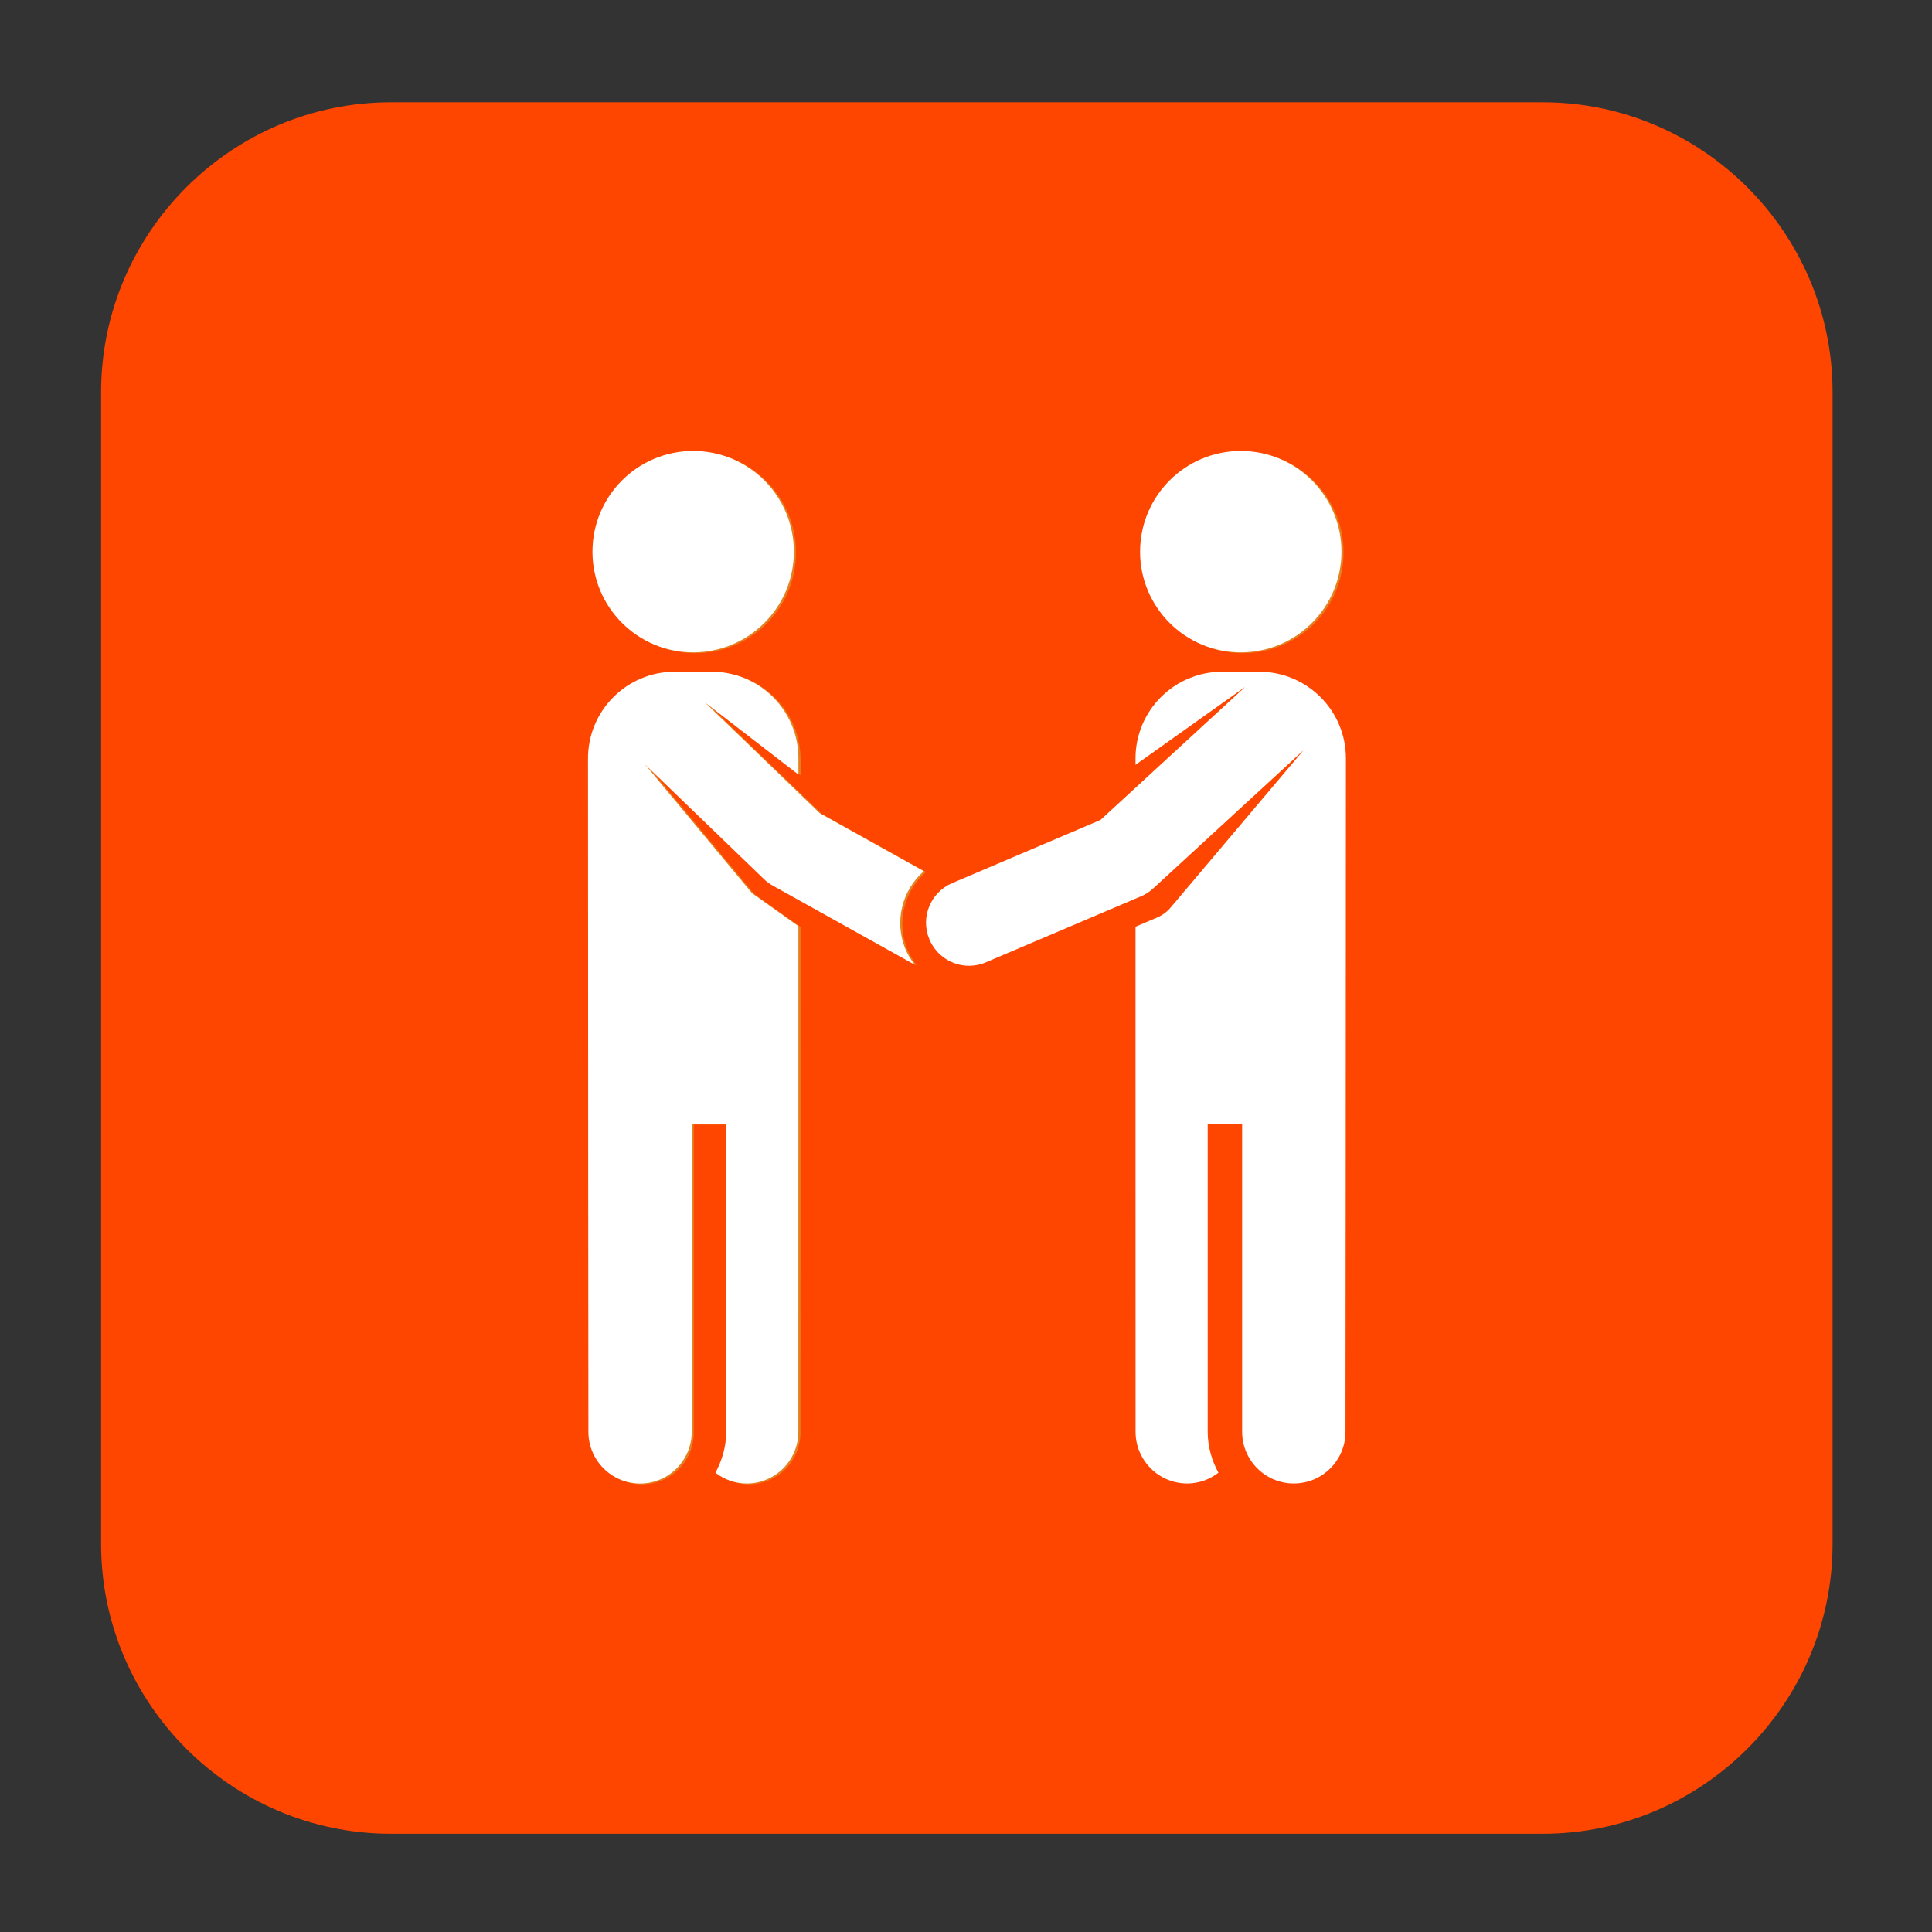 <?xml version="1.0" encoding="utf-8"?>
<!-- Generator: Adobe Illustrator 23.0.1, SVG Export Plug-In . SVG Version: 6.00 Build 0)  -->
<svg version="1.1" id="Layer_1" xmlns="http://www.w3.org/2000/svg" xmlns:xlink="http://www.w3.org/1999/xlink" x="0px" y="0px"
	 viewBox="0 0 100 100" style="enable-background:new 0 0 100 100;" xml:space="preserve">
<rect x="0" y="0" width="100" height="100" fill="#333333" stroke="none"/>
<style type="text/css">
	.st0{fill:#FF4600;}
	.st1{clip-path:url(#SVGID_2_);fill:#FFFFFF;}
	.st2{fill:#E48221;}
	.st3{fill:#FFFFFF;}
</style>
<g>
	<path class="st0" d="M79.854,94.916H20.233c-8.25,0-15-6.75-15-15V20.294c0-8.25,6.75-15,15-15h59.621c8.25,0,15,6.75,15,15v59.621
		C94.854,88.166,88.104,94.916,79.854,94.916z"/>
	<g>
		<g>
			<g>
				<defs>
					<rect id="SVGID_1_" x="30.435" y="23.342" width="39.217" height="53.526"/>
				</defs>
				<clipPath id="SVGID_2_">
					<use xlink:href="#SVGID_1_"  style="overflow:visible;"/>
				</clipPath>
				<path class="st1" d="M65.178,34.769h-1.917c-2.476,0-4.487,2.01-4.487,4.488v0.33l5.664-4.025
					c0.006-0.002,0.013-0.003,0.018-0.007c-0.006,0.005-0.012,0.005-0.016,0.008l-7.481,6.879l-7.671,3.267
					c-1.134,0.481-1.661,1.791-1.179,2.923c0.361,0.848,1.187,1.357,2.053,1.357c0.291,0,0.587-0.058,0.87-0.18l8.026-3.416
					c0.235-0.099,0.449-0.238,0.636-0.411l7.763-7.139c0.007-0.006,0.008-0.015,0.015-0.021c-0.007,0.007-0.008,0.015-0.014,0.023
					l-6.859,8.122c-0.198,0.235-0.44,0.41-0.705,0.524l-0.312,0.132l-0.808,0.344l0.003,26.141c0,1.478,1.199,2.676,2.674,2.676
					c0.61,0,1.167-0.212,1.615-0.557c-0.342-0.632-0.556-1.347-0.556-2.118v-15.94h1.783v15.94c0,1.478,1.199,2.674,2.676,2.674
					c1.476,0,2.673-1.196,2.673-2.674c0,0,0.022-22.488,0.022-34.855C69.666,36.779,67.655,34.769,65.178,34.769"/>
			</g>
		</g>
		<path class="st2" d="M64.331,33.807c2.88,0,5.212-2.332,5.212-5.211c0-2.879-2.331-5.213-5.212-5.213
			c-2.878,0-5.212,2.334-5.212,5.213C59.119,31.474,61.452,33.807,64.331,33.807"/>
		<path class="st2" d="M35.987,33.807c2.878,0,5.212-2.332,5.212-5.211c0-2.879-2.334-5.213-5.212-5.213
			c-2.879,0-5.212,2.334-5.212,5.213C30.775,31.474,33.108,33.807,35.987,33.807"/>
		<path class="st2" d="M42.539,42.132l-5.949-5.738l4.845,3.739v-0.836c0-2.478-2.01-4.488-4.487-4.488h-1.917
			c-2.478,0-4.487,2.01-4.487,4.488c0,12.761,0.021,34.854,0.021,34.854c0,1.478,1.199,2.676,2.674,2.676
			c1.477,0,2.674-1.197,2.674-2.676v-15.94h1.783v15.94c0,0.77-0.214,1.486-0.557,2.117c0.449,0.345,1.006,0.557,1.616,0.557
			c1.476,0,2.676-1.196,2.676-2.674l0.002-26.173l-1.78-1.265l-0.569-0.405c-0.033-0.024-0.066-0.054-0.091-0.084l-5.501-6.62
			l6.157,5.939c0.139,0.132,0.295,0.249,0.464,0.342l7.348,4.093c-0.184-0.236-0.349-0.49-0.473-0.779
			c-0.618-1.454-0.188-3.075,0.937-4.065L42.539,42.132z"/>
		<g>
			<path class="st3" d="M64.222,33.766c2.88,0,5.212-2.332,5.212-5.211c0-2.879-2.331-5.213-5.212-5.213
				c-2.878,0-5.212,2.334-5.212,5.213C59.01,31.433,61.343,33.766,64.222,33.766"/>
			<path class="st3" d="M35.878,33.766c2.878,0,5.212-2.332,5.212-5.211c0-2.879-2.334-5.213-5.212-5.213
				c-2.879,0-5.212,2.334-5.212,5.213C30.666,31.433,32.999,33.766,35.878,33.766"/>
			<path class="st3" d="M42.43,42.091l-5.949-5.738l4.845,3.739v-0.836c0-2.478-2.01-4.488-4.487-4.488h-1.917
				c-2.478,0-4.487,2.01-4.487,4.488c0,12.761,0.021,34.854,0.021,34.854c0,1.478,1.199,2.676,2.674,2.676
				c1.477,0,2.674-1.197,2.674-2.676v-15.94h1.783v15.94c0,0.77-0.214,1.486-0.557,2.117c0.449,0.345,1.006,0.557,1.616,0.557
				c1.476,0,2.676-1.196,2.676-2.674l0.002-26.173l-1.78-1.265l-0.569-0.405c-0.033-0.024-0.066-0.054-0.091-0.084l-5.501-6.62
				l6.157,5.939c0.139,0.132,0.295,0.249,0.464,0.342l7.348,4.093c-0.184-0.236-0.349-0.49-0.473-0.779
				c-0.618-1.454-0.188-3.075,0.937-4.065L42.43,42.091z"/>
		</g>
	</g>
</g>
</svg>
